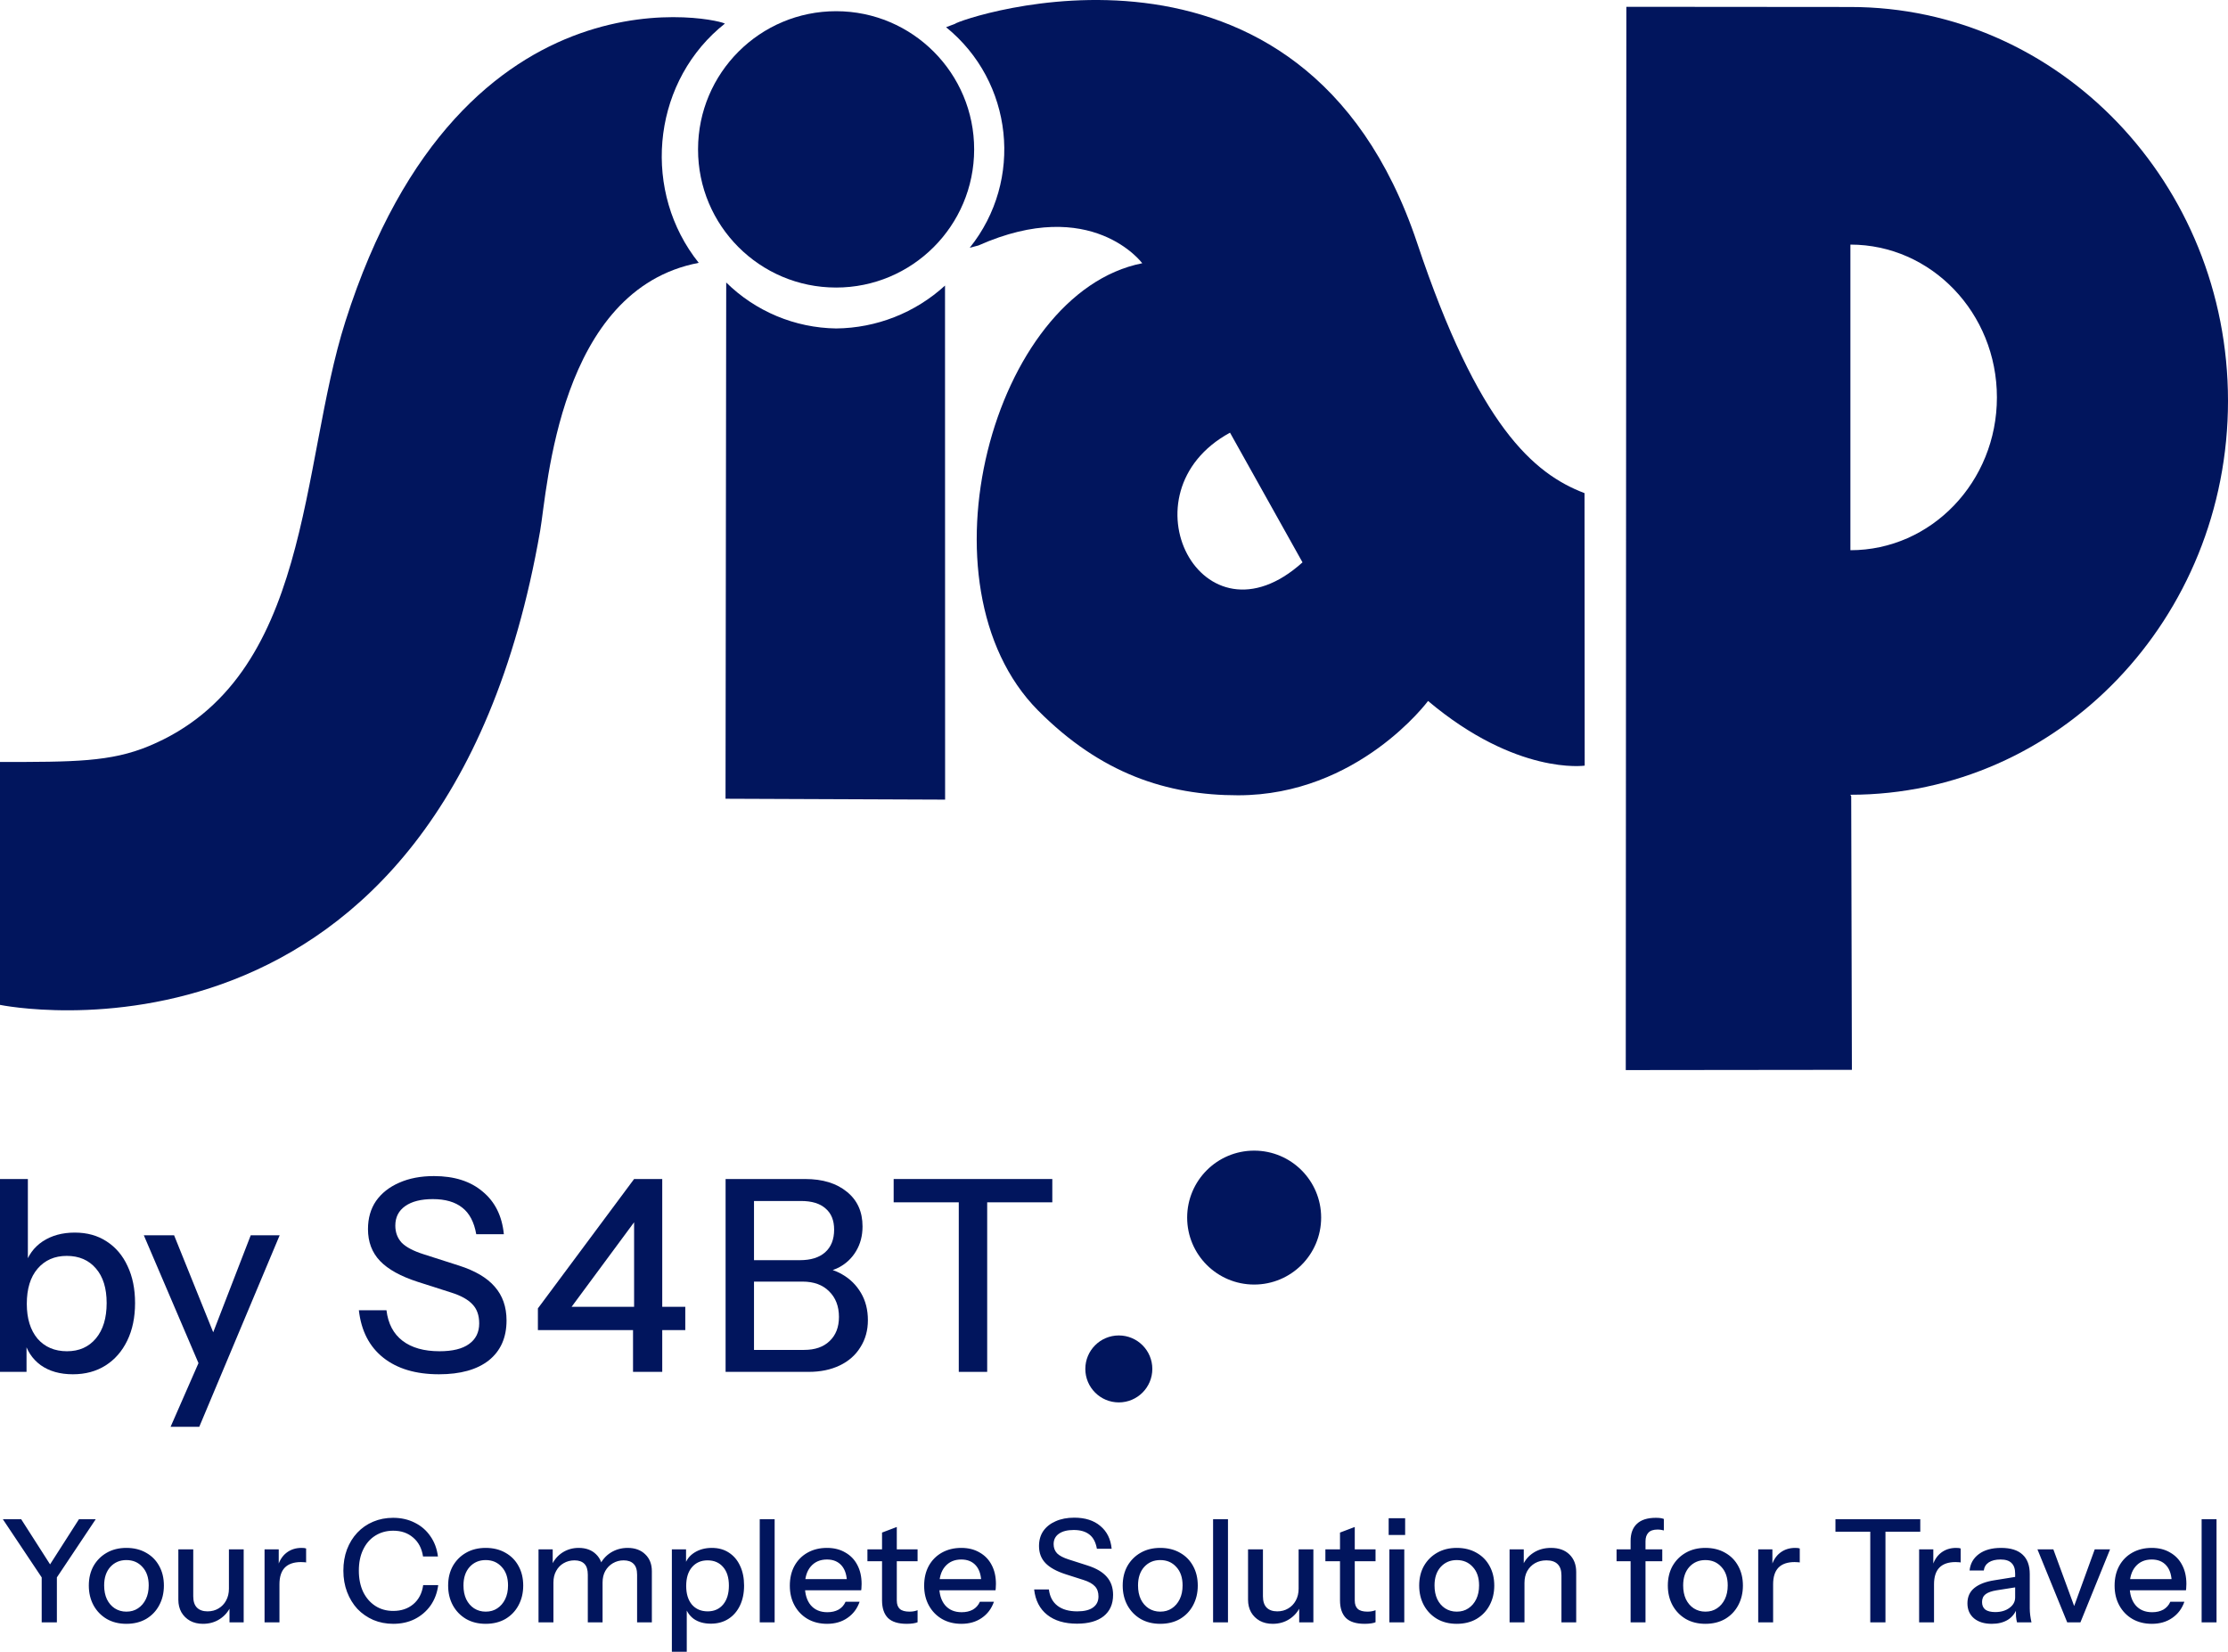 <svg xmlns="http://www.w3.org/2000/svg" width="968" height="718" viewBox="0 0 968 718" fill="none"><path d="M363.195 124.952C396.321 124.988 423.204 98.135 423.241 64.975C423.278 31.815 396.452 4.904 363.326 4.867C330.203 4.83 303.316 31.683 303.28 64.841V64.905C303.255 98.043 330.075 124.924 363.182 124.949H363.195" fill="#01155D"></path><path d="M315.215 347.091L410.619 347.474L410.582 124.089C397.648 135.923 380.806 142.557 363.287 142.726C345.388 142.478 328.277 135.326 315.52 122.761L315.221 347.097H315.218V347.091H315.215Z" fill="#01155D"></path><path d="M150.061 139.689C130.095 202.353 135.65 294.614 64.806 324.154C48.078 331.132 32.068 331.11 0 331.11V436.665C0 436.665 191.982 476.301 234.677 230.681C237.89 212.21 242.677 125.79 303.579 114.216C279.129 83.614 283.018 38.066 312.265 12.483C313.117 11.737 313.992 11.011 314.881 10.307C316.211 9.252 201.028 -20.591 150.058 139.689" fill="#01155D"></path><path d="M421.318 107.671C444.836 78.336 440.238 35.493 411.044 11.823L414.92 10.351C416.332 8.503 565.794 -43.811 615.719 105.612C642.284 185.134 666.239 205.817 688.427 214.291L688.501 332.705C688.501 332.705 658.927 337.023 620.448 304.603C620.448 304.603 590.15 345.589 537.886 345.589C507.019 345.589 478.302 336.218 450.947 308.67C397.25 254.468 431.242 127.22 496.277 114.394C496.277 114.394 474.373 84.753 425.088 106.67L421.324 107.662V107.668H421.318V107.671ZM534.404 188.016C486.513 214.068 522.173 283.809 565.901 244.37L534.404 188.016Z" fill="#01155D"></path><path d="M804.296 345.986L804.592 464.893L706.348 465L706.599 2.957L803.929 3.037C894.542 3.037 968 79.667 968 174.196C968 268.726 894.545 345.356 803.929 345.356L804.292 345.986H804.296ZM803.947 239.094C839.1 239.094 867.598 209.364 867.598 172.691C867.598 136.018 839.1 106.288 803.947 106.288V239.094Z" fill="#01155D"></path><path d="M31.669 597.187C26.08 597.187 21.423 595.868 17.697 593.23C13.972 590.514 11.527 586.751 10.362 581.94L11.527 581.707V596.14H0V512.337H12.109V550.398L10.828 550.048C12.148 545.548 14.709 542.017 18.512 539.457C22.393 536.896 27.051 535.616 32.484 535.616C37.84 535.616 42.458 536.896 46.339 539.457C50.298 542.017 53.325 545.587 55.421 550.165C57.594 554.743 58.681 560.097 58.681 566.227C58.681 572.434 57.555 577.866 55.304 582.522C53.053 587.177 49.91 590.786 45.873 593.346C41.837 595.907 37.102 597.187 31.669 597.187ZM29.108 587.177C34.386 587.177 38.577 585.315 41.682 581.591C44.787 577.866 46.339 572.745 46.339 566.227C46.339 559.787 44.787 554.782 41.682 551.212C38.577 547.565 34.347 545.742 28.991 545.742C23.713 545.742 19.483 547.604 16.3 551.329C13.195 554.976 11.643 560.058 11.643 566.576C11.643 572.939 13.195 577.983 16.3 581.707C19.483 585.354 23.752 587.177 29.108 587.177Z" fill="#01155D"></path><path d="M74.123 620L88.444 587.294L90.889 583.453L108.936 536.78H121.51L86.581 620H74.123ZM87.862 596.14L62.48 536.78H75.637L97.176 590.204L87.862 596.14Z" fill="#01155D"></path><path d="M190.732 597.187C180.642 597.187 172.569 594.782 166.515 589.971C160.461 585.16 156.929 578.293 155.92 569.369H167.912C168.611 575.189 170.939 579.612 174.898 582.638C178.857 585.664 184.212 587.177 190.965 587.177C196.632 587.177 200.901 586.13 203.773 584.035C206.722 581.94 208.197 578.952 208.197 575.073C208.197 571.581 207.227 568.826 205.286 566.809C203.346 564.714 200.28 563.007 196.088 561.688L181.534 557.032C174.083 554.626 168.611 551.6 165.118 547.953C161.625 544.306 159.878 539.689 159.878 534.103C159.878 529.369 161.043 525.296 163.371 521.882C165.778 518.467 169.115 515.829 173.384 513.967C177.731 512.027 182.776 511.057 188.52 511.057C197.369 511.057 204.432 513.307 209.711 517.808C215.066 522.231 218.132 528.399 218.908 536.314H206.916C205.985 531.038 203.967 527.197 200.862 524.791C197.757 522.308 193.488 521.067 188.055 521.067C182.932 521.067 178.934 522.075 176.062 524.093C173.19 526.11 171.754 528.943 171.754 532.59C171.754 535.538 172.686 538.021 174.549 540.039C176.489 541.978 179.672 543.647 184.096 545.044L199.348 549.932C206.412 552.182 211.612 555.247 214.95 559.127C218.365 563.007 220.073 567.895 220.073 573.792C220.073 581.241 217.511 587.022 212.388 591.135C207.266 595.17 200.047 597.187 190.732 597.187Z" fill="#01155D"></path><path d="M275.033 596.14V574.025L275.499 571.697V523.86L279.923 525.141L244.994 572.396L240.221 567.856H297.737V577.982H233.701V568.555L275.499 512.337H287.724V596.14H275.033Z" fill="#01155D"></path><path d="M324.332 596.14V586.596H349.365C354.1 586.596 357.786 585.315 360.426 582.755C363.142 580.194 364.501 576.702 364.501 572.279C364.501 567.624 363.065 563.899 360.193 561.106C357.398 558.312 353.556 556.915 348.666 556.915H324.332V547.604H347.502C352.237 547.604 355.885 546.479 358.446 544.229C361.085 541.901 362.405 538.603 362.405 534.335C362.405 530.301 361.163 527.236 358.679 525.141C356.273 522.968 352.702 521.882 347.968 521.882H324.332V512.337H349.83C357.437 512.337 363.492 514.2 367.994 517.924C372.495 521.571 374.746 526.576 374.746 532.939C374.746 536.974 373.815 540.543 371.952 543.647C370.167 546.673 367.683 549.04 364.501 550.747C361.318 552.376 357.709 553.191 353.673 553.191L354.255 550.747C358.602 550.747 362.482 551.755 365.898 553.773C369.313 555.713 372.03 558.39 374.048 561.804C376.066 565.218 377.075 569.175 377.075 573.676C377.075 578.099 375.988 582.017 373.815 585.432C371.719 588.846 368.731 591.484 364.85 593.346C360.969 595.208 356.467 596.14 351.344 596.14H324.332ZM315.251 596.14V512.337H327.592V596.14H315.251Z" fill="#01155D"></path><path d="M416.561 596.14V522.463H388.269V512.337H457.195V522.463H428.903V596.14H416.561Z" fill="#01155D"></path><path d="M500.649 594.86C500.649 602.895 494.133 609.409 486.096 609.409C478.058 609.409 471.542 602.895 471.542 594.86C471.542 586.824 478.058 580.311 486.096 580.311C494.133 580.311 500.649 586.824 500.649 594.86Z" fill="#01155D"></path><path d="M574 529.098C574 545.168 560.968 558.196 544.893 558.196C528.817 558.196 515.785 545.168 515.785 529.098C515.785 513.028 528.817 500 544.893 500C560.968 500 574 513.028 574 529.098Z" fill="#01155D"></path><path d="M18.115 705V685.453L1.245 660.18H9.213L23.468 682.465H20.045L34.3 660.18H41.583L24.713 685.453V705H18.115ZM54.9 705.623C51.663 705.623 48.82 704.917 46.371 703.506C43.923 702.053 42.014 700.082 40.644 697.592C39.275 695.061 38.59 692.197 38.59 689.002C38.59 685.765 39.275 682.922 40.644 680.473C42.055 678.025 43.964 676.116 46.371 674.746C48.82 673.335 51.663 672.63 54.9 672.63C58.178 672.63 61.042 673.335 63.49 674.746C65.939 676.116 67.827 678.025 69.155 680.473C70.525 682.922 71.209 685.765 71.209 689.002C71.209 692.197 70.525 695.061 69.155 697.592C67.827 700.082 65.939 702.053 63.49 703.506C61.042 704.917 58.178 705.623 54.9 705.623ZM54.9 700.331C56.85 700.331 58.531 699.854 59.942 698.899C61.395 697.945 62.536 696.617 63.366 694.915C64.196 693.214 64.611 691.222 64.611 688.939C64.611 685.536 63.698 682.86 61.872 680.909C60.087 678.917 57.763 677.921 54.9 677.921C52.078 677.921 49.754 678.917 47.928 680.909C46.143 682.901 45.251 685.578 45.251 688.939C45.251 691.222 45.645 693.214 46.434 694.915C47.264 696.617 48.405 697.945 49.857 698.899C51.351 699.854 53.032 700.331 54.9 700.331ZM88.193 705.623C86.076 705.623 84.209 705.187 82.59 704.315C80.972 703.402 79.706 702.157 78.793 700.58C77.921 699.003 77.486 697.198 77.486 695.164V673.252H83.96V693.67C83.96 695.87 84.499 697.509 85.578 698.588C86.657 699.667 88.193 700.207 90.185 700.207C91.969 700.207 93.546 699.792 94.916 698.962C96.327 698.132 97.427 696.99 98.215 695.538C99.045 694.044 99.46 692.322 99.46 690.371L100.269 697.966C99.232 700.29 97.634 702.157 95.476 703.568C93.359 704.938 90.932 705.623 88.193 705.623ZM99.709 705V697.53H99.46V673.252H105.872V705H99.709ZM114.942 705V673.252H121.105V681.158H121.416V705H114.942ZM121.416 688.441L120.607 680.909C121.354 678.211 122.64 676.157 124.466 674.746C126.292 673.335 128.471 672.63 131.003 672.63C131.957 672.63 132.621 672.713 132.995 672.879V678.979C132.787 678.896 132.497 678.855 132.123 678.855C131.75 678.813 131.293 678.792 130.754 678.792C127.641 678.792 125.296 679.602 123.719 681.22C122.184 682.839 121.416 685.246 121.416 688.441ZM170.848 705.623C167.735 705.623 164.851 705.062 162.195 703.942C159.539 702.78 157.236 701.182 155.285 699.148C153.376 697.073 151.882 694.625 150.803 691.803C149.724 688.981 149.185 685.889 149.185 682.528C149.185 679.166 149.703 676.095 150.741 673.314C151.82 670.492 153.314 668.065 155.223 666.031C157.173 663.956 159.477 662.358 162.133 661.238C164.789 660.117 167.673 659.557 170.786 659.557C174.272 659.557 177.405 660.263 180.185 661.674C182.966 663.043 185.228 664.994 186.971 667.525C188.755 670.057 189.855 673.003 190.27 676.365H183.796C183.257 672.837 181.825 670.098 179.501 668.148C177.218 666.156 174.334 665.16 170.848 665.16C167.901 665.16 165.287 665.886 163.004 667.338C160.763 668.749 159.02 670.762 157.775 673.377C156.53 675.95 155.908 679 155.908 682.528C155.908 686.014 156.53 689.085 157.775 691.741C159.062 694.355 160.826 696.389 163.067 697.841C165.308 699.294 167.901 700.02 170.848 700.02C174.334 700.02 177.239 699.045 179.563 697.094C181.928 695.102 183.36 692.342 183.858 688.815H190.395C189.938 692.218 188.818 695.185 187.033 697.717C185.249 700.207 182.966 702.157 180.185 703.568C177.446 704.938 174.334 705.623 170.848 705.623ZM211.013 705.623C207.776 705.623 204.933 704.917 202.484 703.506C200.036 702.053 198.127 700.082 196.757 697.592C195.388 695.061 194.703 692.197 194.703 689.002C194.703 685.765 195.388 682.922 196.757 680.473C198.168 678.025 200.077 676.116 202.484 674.746C204.933 673.335 207.776 672.63 211.013 672.63C214.291 672.63 217.155 673.335 219.603 674.746C222.052 676.116 223.94 678.025 225.268 680.473C226.638 682.922 227.322 685.765 227.322 689.002C227.322 692.197 226.638 695.061 225.268 697.592C223.94 700.082 222.052 702.053 219.603 703.506C217.155 704.917 214.291 705.623 211.013 705.623ZM211.013 700.331C212.963 700.331 214.644 699.854 216.055 698.899C217.507 697.945 218.649 696.617 219.479 694.915C220.309 693.214 220.724 691.222 220.724 688.939C220.724 685.536 219.811 682.86 217.985 680.909C216.2 678.917 213.876 677.921 211.013 677.921C208.191 677.921 205.867 678.917 204.041 680.909C202.256 682.901 201.364 685.578 201.364 688.939C201.364 691.222 201.758 693.214 202.547 694.915C203.377 696.617 204.518 697.945 205.97 698.899C207.464 699.854 209.145 700.331 211.013 700.331ZM233.972 705V673.252H240.135V680.722H240.446V705H233.972ZM255.386 705V684.271C255.386 682.113 254.888 680.535 253.892 679.539C252.896 678.543 251.464 678.045 249.597 678.045C247.854 678.045 246.277 678.46 244.866 679.29C243.496 680.079 242.417 681.2 241.629 682.652C240.84 684.063 240.446 685.744 240.446 687.694L239.637 680.286C240.674 677.921 242.231 676.053 244.306 674.684C246.422 673.314 248.788 672.63 251.402 672.63C254.556 672.63 257.067 673.543 258.934 675.369C260.844 677.195 261.798 679.602 261.798 682.59V705H255.386ZM276.8 705V684.271C276.8 682.113 276.282 680.535 275.244 679.539C274.248 678.543 272.816 678.045 270.949 678.045C269.247 678.045 267.691 678.46 266.28 679.29C264.911 680.079 263.811 681.2 262.981 682.652C262.192 684.063 261.798 685.744 261.798 687.694L260.491 680.286C261.57 677.921 263.188 676.053 265.346 674.684C267.546 673.314 269.994 672.63 272.692 672.63C275.887 672.63 278.44 673.563 280.349 675.431C282.258 677.257 283.212 679.705 283.212 682.777V705H276.8ZM308.839 705.56C305.851 705.56 303.361 704.855 301.369 703.444C299.418 701.991 298.131 699.978 297.509 697.405L298.38 697.281V717.761H291.906V673.252H298.069V680.535L297.447 680.349C298.111 677.942 299.522 676.053 301.68 674.684C303.838 673.314 306.369 672.63 309.274 672.63C312.138 672.63 314.607 673.314 316.682 674.684C318.799 676.053 320.417 677.962 321.538 680.411C322.7 682.86 323.281 685.723 323.281 689.002C323.281 692.322 322.679 695.227 321.475 697.717C320.272 700.207 318.591 702.136 316.433 703.506C314.275 704.875 311.744 705.56 308.839 705.56ZM307.469 700.207C310.291 700.207 312.532 699.211 314.192 697.219C315.852 695.227 316.682 692.488 316.682 689.002C316.682 685.557 315.852 682.88 314.192 680.971C312.532 679.021 310.27 678.045 307.407 678.045C304.585 678.045 302.323 679.041 300.622 681.033C298.961 682.984 298.131 685.702 298.131 689.188C298.131 692.591 298.961 695.289 300.622 697.281C302.323 699.231 304.606 700.207 307.469 700.207ZM330.084 705V660.18H336.558V705H330.084ZM359.341 705.623C356.146 705.623 353.324 704.917 350.875 703.506C348.468 702.095 346.58 700.144 345.21 697.654C343.841 695.164 343.156 692.301 343.156 689.064C343.156 685.785 343.82 682.922 345.148 680.473C346.518 677.983 348.427 676.053 350.875 674.684C353.324 673.314 356.125 672.63 359.279 672.63C362.35 672.63 365.006 673.294 367.247 674.622C369.53 675.908 371.273 677.713 372.476 680.037C373.721 682.362 374.344 685.121 374.344 688.317C374.344 688.815 374.323 689.292 374.282 689.749C374.282 690.164 374.24 690.599 374.157 691.056H347.514V686.2H369.613L367.994 688.13C367.994 684.727 367.226 682.133 365.691 680.349C364.155 678.564 362.018 677.672 359.279 677.672C356.333 677.672 353.988 678.689 352.245 680.722C350.543 682.714 349.693 685.495 349.693 689.064C349.693 692.674 350.543 695.496 352.245 697.53C353.988 699.563 356.395 700.58 359.466 700.58C361.333 700.58 362.952 700.207 364.321 699.46C365.691 698.671 366.708 697.53 367.372 696.036H373.472C372.435 699.024 370.671 701.369 368.181 703.07C365.732 704.772 362.786 705.623 359.341 705.623ZM393.927 705.623C390.234 705.623 387.516 704.772 385.773 703.07C384.071 701.327 383.22 698.775 383.22 695.413V665.969L389.632 663.541V695.476C389.632 697.136 390.068 698.36 390.939 699.148C391.811 699.937 393.222 700.331 395.172 700.331C395.919 700.331 396.583 700.269 397.164 700.144C397.745 700.02 398.243 699.875 398.658 699.709V704.938C398.202 705.145 397.559 705.311 396.729 705.436C395.899 705.56 394.965 705.623 393.927 705.623ZM376.871 678.419V673.252H398.658V678.419H376.871ZM417.701 705.623C414.506 705.623 411.684 704.917 409.235 703.506C406.828 702.095 404.94 700.144 403.57 697.654C402.201 695.164 401.516 692.301 401.516 689.064C401.516 685.785 402.18 682.922 403.508 680.473C404.878 677.983 406.787 676.053 409.235 674.684C411.684 673.314 414.485 672.63 417.639 672.63C420.71 672.63 423.366 673.294 425.607 674.622C427.89 675.908 429.633 677.713 430.836 680.037C432.081 682.362 432.704 685.121 432.704 688.317C432.704 688.815 432.683 689.292 432.642 689.749C432.642 690.164 432.6 690.599 432.517 691.056H405.874V686.2H427.973L426.354 688.13C426.354 684.727 425.586 682.133 424.051 680.349C422.515 678.564 420.378 677.672 417.639 677.672C414.693 677.672 412.348 678.689 410.605 680.722C408.903 682.714 408.053 685.495 408.053 689.064C408.053 692.674 408.903 695.496 410.605 697.53C412.348 699.563 414.755 700.58 417.826 700.58C419.693 700.58 421.312 700.207 422.681 699.46C424.051 698.671 425.068 697.53 425.732 696.036H431.832C430.795 699.024 429.031 701.369 426.541 703.07C424.092 704.772 421.146 705.623 417.701 705.623ZM467.916 705.56C462.521 705.56 458.205 704.274 454.968 701.701C451.731 699.128 449.842 695.455 449.303 690.682H455.715C456.088 693.795 457.333 696.16 459.45 697.779C461.566 699.397 464.43 700.207 468.04 700.207C471.07 700.207 473.352 699.646 474.888 698.526C476.465 697.405 477.253 695.808 477.253 693.733C477.253 691.865 476.735 690.392 475.697 689.313C474.66 688.192 473.02 687.279 470.779 686.574L462.998 684.084C459.014 682.797 456.088 681.179 454.221 679.228C452.353 677.278 451.419 674.808 451.419 671.82C451.419 669.289 452.042 667.11 453.287 665.284C454.573 663.458 456.358 662.047 458.64 661.051C460.964 660.014 463.662 659.495 466.733 659.495C471.464 659.495 475.241 660.698 478.063 663.105C480.926 665.471 482.565 668.77 482.98 673.003H476.569C476.071 670.181 474.992 668.127 473.332 666.84C471.672 665.512 469.389 664.848 466.484 664.848C463.745 664.848 461.608 665.388 460.072 666.467C458.537 667.546 457.769 669.061 457.769 671.011C457.769 672.588 458.267 673.916 459.263 674.995C460.3 676.033 462.002 676.925 464.367 677.672L472.522 680.286C476.299 681.49 479.079 683.129 480.864 685.204C482.69 687.279 483.603 689.894 483.603 693.048C483.603 697.032 482.233 700.124 479.494 702.323C476.755 704.481 472.896 705.56 467.916 705.56ZM504.089 705.623C500.852 705.623 498.009 704.917 495.561 703.506C493.112 702.053 491.203 700.082 489.834 697.592C488.464 695.061 487.78 692.197 487.78 689.002C487.78 685.765 488.464 682.922 489.834 680.473C491.245 678.025 493.154 676.116 495.561 674.746C498.009 673.335 500.852 672.63 504.089 672.63C507.368 672.63 510.231 673.335 512.68 674.746C515.128 676.116 517.017 678.025 518.345 680.473C519.714 682.922 520.399 685.765 520.399 689.002C520.399 692.197 519.714 695.061 518.345 697.592C517.017 700.082 515.128 702.053 512.68 703.506C510.231 704.917 507.368 705.623 504.089 705.623ZM504.089 700.331C506.04 700.331 507.721 699.854 509.132 698.899C510.584 697.945 511.725 696.617 512.555 694.915C513.385 693.214 513.8 691.222 513.8 688.939C513.8 685.536 512.887 682.86 511.061 680.909C509.277 678.917 506.953 677.921 504.089 677.921C501.267 677.921 498.943 678.917 497.117 680.909C495.333 682.901 494.44 685.578 494.44 688.939C494.44 691.222 494.835 693.214 495.623 694.915C496.453 696.617 497.594 697.945 499.047 698.899C500.541 699.854 502.222 700.331 504.089 700.331ZM527.049 705V660.18H533.523V705H527.049ZM552.945 705.623C550.828 705.623 548.961 705.187 547.342 704.315C545.724 703.402 544.458 702.157 543.545 700.58C542.673 699.003 542.238 697.198 542.238 695.164V673.252H548.712V693.67C548.712 695.87 549.251 697.509 550.33 698.588C551.409 699.667 552.945 700.207 554.937 700.207C556.721 700.207 558.298 699.792 559.668 698.962C561.079 698.132 562.179 696.99 562.967 695.538C563.797 694.044 564.212 692.322 564.212 690.371L565.021 697.966C563.984 700.29 562.386 702.157 560.228 703.568C558.112 704.938 555.684 705.623 552.945 705.623ZM564.461 705V697.53H564.212V673.252H570.624V705H564.461ZM592.899 705.623C589.205 705.623 586.487 704.772 584.744 703.07C583.042 701.327 582.191 698.775 582.191 695.413V665.969L588.603 663.541V695.476C588.603 697.136 589.039 698.36 589.91 699.148C590.782 699.937 592.193 700.331 594.144 700.331C594.891 700.331 595.555 700.269 596.136 700.144C596.717 700.02 597.215 699.875 597.63 699.709V704.938C597.173 705.145 596.53 705.311 595.7 705.436C594.87 705.56 593.936 705.623 592.899 705.623ZM575.842 678.419V673.252H597.63V678.419H575.842ZM603.646 705V673.252H610.12V705H603.646ZM603.335 667.027V659.744H610.494V667.027H603.335ZM632.907 705.623C629.67 705.623 626.827 704.917 624.378 703.506C621.93 702.053 620.021 700.082 618.651 697.592C617.282 695.061 616.597 692.197 616.597 689.002C616.597 685.765 617.282 682.922 618.651 680.473C620.062 678.025 621.971 676.116 624.378 674.746C626.827 673.335 629.67 672.63 632.907 672.63C636.185 672.63 639.049 673.335 641.497 674.746C643.946 676.116 645.834 678.025 647.162 680.473C648.532 682.922 649.216 685.765 649.216 689.002C649.216 692.197 648.532 695.061 647.162 697.592C645.834 700.082 643.946 702.053 641.497 703.506C639.049 704.917 636.185 705.623 632.907 705.623ZM632.907 700.331C634.857 700.331 636.538 699.854 637.949 698.899C639.402 697.945 640.543 696.617 641.373 694.915C642.203 693.214 642.618 691.222 642.618 688.939C642.618 685.536 641.705 682.86 639.879 680.909C638.094 678.917 635.77 677.921 632.907 677.921C630.085 677.921 627.761 678.917 625.935 680.909C624.15 682.901 623.258 685.578 623.258 688.939C623.258 691.222 623.652 693.214 624.441 694.915C625.271 696.617 626.412 697.945 627.864 698.899C629.358 699.854 631.039 700.331 632.907 700.331ZM655.866 705V673.252H662.029V680.722H662.34V705H655.866ZM678.401 705V684.582C678.401 682.382 677.84 680.743 676.72 679.664C675.641 678.585 674.022 678.045 671.864 678.045C669.997 678.045 668.337 678.46 666.884 679.29C665.473 680.12 664.353 681.262 663.523 682.714C662.734 684.167 662.34 685.889 662.34 687.881L661.531 680.286C662.568 677.921 664.166 676.053 666.324 674.684C668.482 673.314 670.993 672.63 673.856 672.63C677.259 672.63 679.936 673.584 681.887 675.493C683.837 677.402 684.813 679.934 684.813 683.088V705H678.401ZM708.45 705V669.579C708.45 666.342 709.363 663.873 711.189 662.172C713.015 660.429 715.754 659.557 719.406 659.557C720.236 659.557 720.921 659.599 721.46 659.682C722 659.765 722.477 659.889 722.892 660.055V665.035C722.601 664.952 722.207 664.869 721.709 664.786C721.253 664.703 720.734 664.662 720.153 664.662C718.327 664.662 716.999 665.118 716.169 666.031C715.339 666.903 714.924 668.148 714.924 669.766V705H708.45ZM702.349 678.419V673.252H722.207V678.419H702.349ZM740.933 705.623C737.696 705.623 734.854 704.917 732.405 703.506C729.957 702.053 728.048 700.082 726.678 697.592C725.309 695.061 724.624 692.197 724.624 689.002C724.624 685.765 725.309 682.922 726.678 680.473C728.089 678.025 729.998 676.116 732.405 674.746C734.854 673.335 737.696 672.63 740.933 672.63C744.212 672.63 747.076 673.335 749.524 674.746C751.973 676.116 753.861 678.025 755.189 680.473C756.558 682.922 757.243 685.765 757.243 689.002C757.243 692.197 756.558 695.061 755.189 697.592C753.861 700.082 751.973 702.053 749.524 703.506C747.076 704.917 744.212 705.623 740.933 705.623ZM740.933 700.331C742.884 700.331 744.565 699.854 745.976 698.899C747.428 697.945 748.57 696.617 749.4 694.915C750.23 693.214 750.645 691.222 750.645 688.939C750.645 685.536 749.732 682.86 747.906 680.909C746.121 678.917 743.797 677.921 740.933 677.921C738.111 677.921 735.787 678.917 733.961 680.909C732.177 682.901 731.285 685.578 731.285 688.939C731.285 691.222 731.679 693.214 732.467 694.915C733.297 696.617 734.439 697.945 735.891 698.899C737.385 699.854 739.066 700.331 740.933 700.331ZM763.893 705V673.252H770.056V681.158H770.367V705H763.893ZM770.367 688.441L769.558 680.909C770.305 678.211 771.591 676.157 773.417 674.746C775.243 673.335 777.422 672.63 779.953 672.63C780.908 672.63 781.572 672.713 781.945 672.879V678.979C781.738 678.896 781.447 678.855 781.074 678.855C780.7 678.813 780.244 678.792 779.704 678.792C776.592 678.792 774.247 679.602 772.67 681.22C771.135 682.839 770.367 685.246 770.367 688.441ZM812.578 705V665.595H797.451V660.18H834.303V665.595H819.176V705H812.578ZM833.803 705V673.252H839.966V681.158H840.277V705H833.803ZM840.277 688.441L839.468 680.909C840.215 678.211 841.501 676.157 843.327 674.746C845.154 673.335 847.332 672.63 849.864 672.63C850.818 672.63 851.482 672.713 851.856 672.879V678.979C851.648 678.896 851.358 678.855 850.984 678.855C850.611 678.813 850.154 678.792 849.615 678.792C846.502 678.792 844.158 679.602 842.58 681.22C841.045 682.839 840.277 685.246 840.277 688.441ZM876.332 705C876.125 704.211 875.979 703.34 875.896 702.385C875.855 701.431 875.834 700.269 875.834 698.899H875.523V683.773C875.523 681.739 875.004 680.224 873.966 679.228C872.97 678.191 871.373 677.672 869.173 677.672C867.057 677.672 865.355 678.087 864.069 678.917C862.824 679.747 862.097 680.93 861.89 682.465H855.727C856.018 679.477 857.366 677.091 859.773 675.306C862.18 673.522 865.397 672.63 869.422 672.63C873.572 672.63 876.685 673.605 878.76 675.555C880.835 677.464 881.872 680.286 881.872 684.022V698.899C881.872 699.854 881.935 700.829 882.059 701.825C882.184 702.821 882.37 703.879 882.619 705H876.332ZM865.376 705.623C862.139 705.623 859.566 704.834 857.657 703.257C855.748 701.638 854.793 699.46 854.793 696.721C854.793 693.899 855.789 691.678 857.781 690.06C859.815 688.4 862.72 687.279 866.496 686.698L876.955 685.018V689.562L867.492 691.056C865.376 691.388 863.778 691.948 862.699 692.737C861.662 693.525 861.143 694.666 861.143 696.16C861.143 697.613 861.62 698.713 862.575 699.46C863.571 700.165 865.002 700.518 866.87 700.518C869.36 700.518 871.414 699.916 873.033 698.713C874.693 697.509 875.523 695.994 875.523 694.168L876.332 698.775C875.585 700.974 874.257 702.676 872.348 703.879C870.439 705.042 868.115 705.623 865.376 705.623ZM898.151 705L885.203 673.252H892.113L902.696 702.074H899.645L910.104 673.252H916.764L903.878 705H898.151ZM934.917 705.623C931.721 705.623 928.899 704.917 926.451 703.506C924.044 702.095 922.155 700.144 920.786 697.654C919.416 695.164 918.732 692.301 918.732 689.064C918.732 685.785 919.396 682.922 920.724 680.473C922.093 677.983 924.002 676.053 926.451 674.684C928.899 673.314 931.7 672.63 934.854 672.63C937.925 672.63 940.581 673.294 942.823 674.622C945.105 675.908 946.848 677.713 948.052 680.037C949.297 682.362 949.919 685.121 949.919 688.317C949.919 688.815 949.898 689.292 949.857 689.749C949.857 690.164 949.815 690.599 949.732 691.056H923.089V686.2H945.188L943.57 688.13C943.57 684.727 942.802 682.133 941.266 680.349C939.731 678.564 937.593 677.672 934.854 677.672C931.908 677.672 929.563 678.689 927.82 680.722C926.119 682.714 925.268 685.495 925.268 689.064C925.268 692.674 926.119 695.496 927.82 697.53C929.563 699.563 931.97 700.58 935.041 700.58C936.909 700.58 938.527 700.207 939.897 699.46C941.266 698.671 942.283 697.53 942.947 696.036H949.048C948.01 699.024 946.246 701.369 943.756 703.07C941.308 704.772 938.361 705.623 934.917 705.623ZM956.541 705V660.18H963.016V705H956.541Z" fill="#01155D"></path></svg>